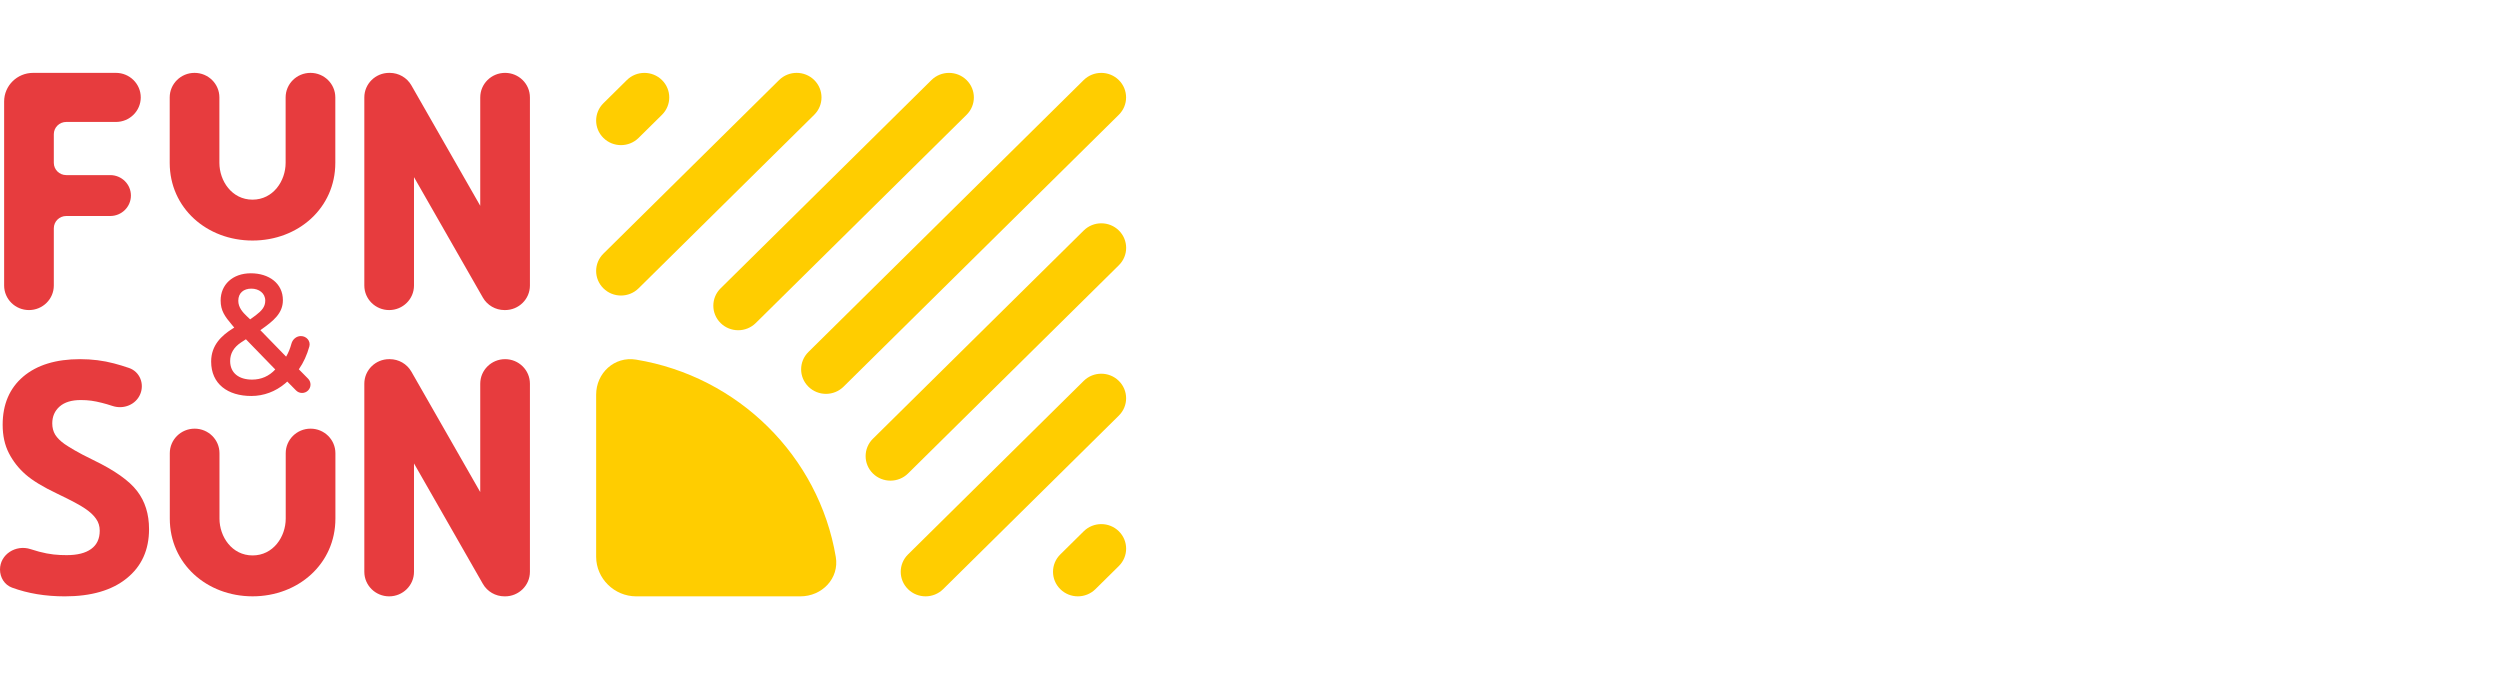 <svg width="222" height="60" viewBox="0 0 222 60" fill="none" xmlns="http://www.w3.org/2000/svg">
<g clip-path="url(#clip0_4277_13801)">
<path d="M53.584 22.522C52.722 23.374 52.722 24.754 53.584 25.605C54.445 26.456 55.842 26.456 56.704 25.605L72.304 10.192C73.165 9.341 73.165 7.96 72.304 7.109C71.442 6.258 70.045 6.258 69.184 7.109L53.584 22.522Z" fill="#FFCD00"/>
<path d="M53.584 9.166C52.722 10.017 52.722 11.398 53.584 12.249C54.445 13.1 55.842 13.1 56.704 12.249L58.784 10.194C59.645 9.342 59.645 7.962 58.784 7.111C57.922 6.26 56.525 6.26 55.664 7.111L53.584 9.166Z" fill="#FFCD00"/>
<path d="M71.787 31.255C70.925 32.106 70.925 33.486 71.787 34.337C72.649 35.188 74.046 35.188 74.907 34.337L99.351 10.193C100.212 9.342 100.212 7.962 99.351 7.111C98.489 6.26 97.092 6.26 96.23 7.111L71.787 31.255Z" fill="#FFCD00"/>
<path d="M63.99 25.604C63.128 26.455 63.128 27.835 63.99 28.686C64.852 29.538 66.249 29.538 67.111 28.686L85.833 10.193C86.695 9.342 86.695 7.962 85.833 7.111C84.971 6.26 83.574 6.26 82.712 7.111L63.99 25.604Z" fill="#FFCD00"/>
<path d="M77.513 42.044C76.652 41.193 76.652 39.813 77.513 38.962L96.236 20.468C97.097 19.617 98.495 19.617 99.356 20.468C100.218 21.32 100.218 22.7 99.356 23.551L80.634 42.044C79.772 42.895 78.375 42.895 77.513 42.044Z" fill="#FFCD00"/>
<path d="M94.154 52.316C93.292 51.465 93.292 50.085 94.154 49.234L96.234 47.179C97.096 46.328 98.493 46.328 99.355 47.179C100.216 48.031 100.216 49.41 99.355 50.262L97.275 52.316C96.413 53.168 95.016 53.168 94.154 52.316Z" fill="#FFCD00"/>
<path d="M80.631 52.317C79.769 51.466 79.769 50.086 80.631 49.235L96.233 33.824C97.094 32.973 98.492 32.973 99.353 33.824C100.215 34.675 100.215 36.055 99.353 36.906L83.751 52.317C82.889 53.168 81.492 53.168 80.631 52.317Z" fill="#FFCD00"/>
<path d="M71.061 52.956C73.007 52.96 74.538 51.355 74.219 49.457C72.713 40.502 65.545 33.421 56.48 31.934C54.558 31.619 52.934 33.131 52.938 35.054V49.446C52.941 51.369 54.544 52.952 56.491 52.956H71.061Z" fill="#FFCD00"/>
<path fill-rule="evenodd" clip-rule="evenodd" d="M22.711 27.999C23.238 27.595 23.555 27.25 23.555 26.695C23.555 26.036 22.997 25.631 22.319 25.631C21.642 25.631 21.16 26.006 21.16 26.71C21.16 27.31 21.567 27.745 21.928 28.089L22.214 28.359L22.711 27.999ZM24.443 32.809L21.838 30.127L21.401 30.412C20.753 30.846 20.437 31.386 20.437 32.06C20.437 33.139 21.235 33.709 22.38 33.709C23.193 33.709 23.886 33.409 24.443 32.809ZM26.718 29.843C27.217 29.843 27.602 30.287 27.47 30.766C27.265 31.505 26.954 32.199 26.537 32.794L27.359 33.628C27.645 33.918 27.645 34.383 27.358 34.673C27.065 34.969 26.584 34.969 26.291 34.673L25.508 33.881L25.317 34.053C24.459 34.773 23.419 35.163 22.319 35.163C20.226 35.163 18.75 34.098 18.75 32.106C18.75 30.637 19.699 29.798 20.603 29.213L20.801 29.088L20.603 28.854C19.955 28.089 19.593 27.58 19.593 26.681C19.593 25.287 20.648 24.268 22.274 24.268C23.886 24.268 25.121 25.167 25.121 26.65C25.121 27.804 24.323 28.479 23.118 29.318L25.407 31.671C25.613 31.33 25.768 30.931 25.88 30.516C25.984 30.133 26.318 29.843 26.718 29.843Z" fill="#E73C3E"/>
<path fill-rule="evenodd" clip-rule="evenodd" d="M0.367 9.013C0.367 7.609 1.519 6.471 2.941 6.471H10.294C11.512 6.471 12.499 7.446 12.499 8.65C12.499 9.853 11.512 10.829 10.294 10.829H5.882C5.273 10.829 4.779 11.316 4.779 11.918V14.46C4.779 15.061 5.273 15.549 5.882 15.549H9.787C10.803 15.549 11.626 16.362 11.626 17.365C11.626 18.368 10.803 19.181 9.787 19.181H5.882C5.273 19.181 4.779 19.669 4.779 20.271V25.355C4.779 26.559 3.791 27.534 2.573 27.534C1.355 27.534 0.367 26.559 0.367 25.355L0.367 9.013Z" fill="#E73C3E"/>
<path fill-rule="evenodd" clip-rule="evenodd" d="M17.276 6.471C18.494 6.471 19.482 7.446 19.482 8.65V14.46C19.482 16.065 20.585 17.729 22.423 17.729C24.262 17.729 25.364 16.065 25.364 14.46V8.65C25.364 7.446 26.352 6.471 27.57 6.471C28.788 6.471 29.776 7.446 29.776 8.65V14.46C29.776 18.472 26.484 21.36 22.423 21.36C18.362 21.36 15.07 18.472 15.07 14.46V8.65C15.07 7.446 16.058 6.471 17.276 6.471Z" fill="#E73C3E"/>
<path fill-rule="evenodd" clip-rule="evenodd" d="M32.352 8.65C32.352 7.446 33.339 6.471 34.557 6.471H34.608C35.404 6.471 36.138 6.894 36.529 7.578L42.645 18.273C42.645 18.273 42.646 12.828 42.646 8.649C42.646 7.446 43.633 6.471 44.852 6.471C46.07 6.471 47.057 7.446 47.057 8.65V25.355C47.057 26.559 46.07 27.534 44.852 27.534H44.8C44.005 27.534 43.271 27.111 42.88 26.427L36.763 15.731C36.763 15.731 36.763 21.019 36.763 25.356C36.763 26.559 35.776 27.534 34.557 27.534C33.339 27.534 32.352 26.559 32.352 25.355V8.65Z" fill="#E73C3E"/>
<path fill-rule="evenodd" clip-rule="evenodd" d="M32.352 34.072C32.352 32.868 33.339 31.893 34.557 31.893H34.608C35.404 31.893 36.138 32.316 36.529 33L42.645 43.695C42.645 43.695 42.646 38.25 42.646 34.071C42.646 32.868 43.633 31.893 44.852 31.893C46.07 31.893 47.057 32.868 47.057 34.072V50.777C47.057 51.98 46.07 52.956 44.852 52.956H44.8C44.005 52.956 43.271 52.533 42.88 51.849L36.763 41.153C36.763 41.153 36.763 46.441 36.763 50.778C36.763 51.981 35.776 52.956 34.557 52.956C33.339 52.956 32.352 51.98 32.352 50.777V34.072Z" fill="#E73C3E"/>
<path fill-rule="evenodd" clip-rule="evenodd" d="M17.284 38.065C18.502 38.065 19.49 39.04 19.49 40.243V46.054C19.49 47.659 20.593 49.322 22.431 49.322C24.269 49.322 25.372 47.659 25.372 46.054V40.243C25.372 39.04 26.36 38.065 27.578 38.065C28.796 38.065 29.784 39.04 29.784 40.243V46.054C29.784 50.066 26.492 52.954 22.431 52.954C18.37 52.954 15.078 50.066 15.078 46.054V40.243C15.078 39.04 16.066 38.065 17.284 38.065Z" fill="#E73C3E"/>
<path d="M13.235 46.986C13.235 48.836 12.573 50.293 11.249 51.358C9.935 52.424 8.101 52.956 5.75 52.956C4.031 52.956 2.47 52.697 1.066 52.18C0.398 51.934 0 51.278 0 50.574C0 49.223 1.412 48.337 2.711 48.763C2.979 48.85 3.232 48.926 3.472 48.99C4.426 49.242 5.139 49.296 5.926 49.296C6.87 49.296 7.592 49.114 8.092 48.75C8.602 48.385 8.856 47.843 8.856 47.124C8.856 46.722 8.745 46.367 8.523 46.059C8.301 45.741 7.972 45.438 7.537 45.148C7.111 44.858 6.393 44.468 5.069 43.833C3.828 43.244 2.898 42.679 2.278 42.137C1.657 41.595 1.162 40.965 0.792 40.245C0.421 39.526 0.236 38.685 0.236 37.723C0.236 35.91 0.843 34.485 2.055 33.448C3.278 32.411 4.963 31.893 7.111 31.893C8.166 31.893 9.171 32.019 10.124 32.271C10.561 32.385 11.006 32.521 11.46 32.677C12.41 33.005 12.837 34.068 12.458 34.989C12.068 35.938 10.973 36.375 9.989 36.049C9.649 35.936 9.337 35.845 9.055 35.775C8.351 35.597 7.854 35.524 7.169 35.524C6.354 35.524 5.729 35.716 5.294 36.099C4.859 36.482 4.641 36.982 4.641 37.598C4.641 37.981 4.729 38.318 4.905 38.607C5.081 38.888 5.359 39.163 5.739 39.434C6.128 39.696 6.842 40.156 8.277 40.848C10.175 41.763 11.476 42.684 12.18 43.609C12.883 44.524 13.235 45.65 13.235 46.986Z" fill="#E73C3E"/>
</g>
<defs>
<clipPath id="clip0_4277_13801">
<rect width="100" height="47.059" fill="white" transform="translate(0 6.471)"/>
</clipPath>
</defs>
</svg>
